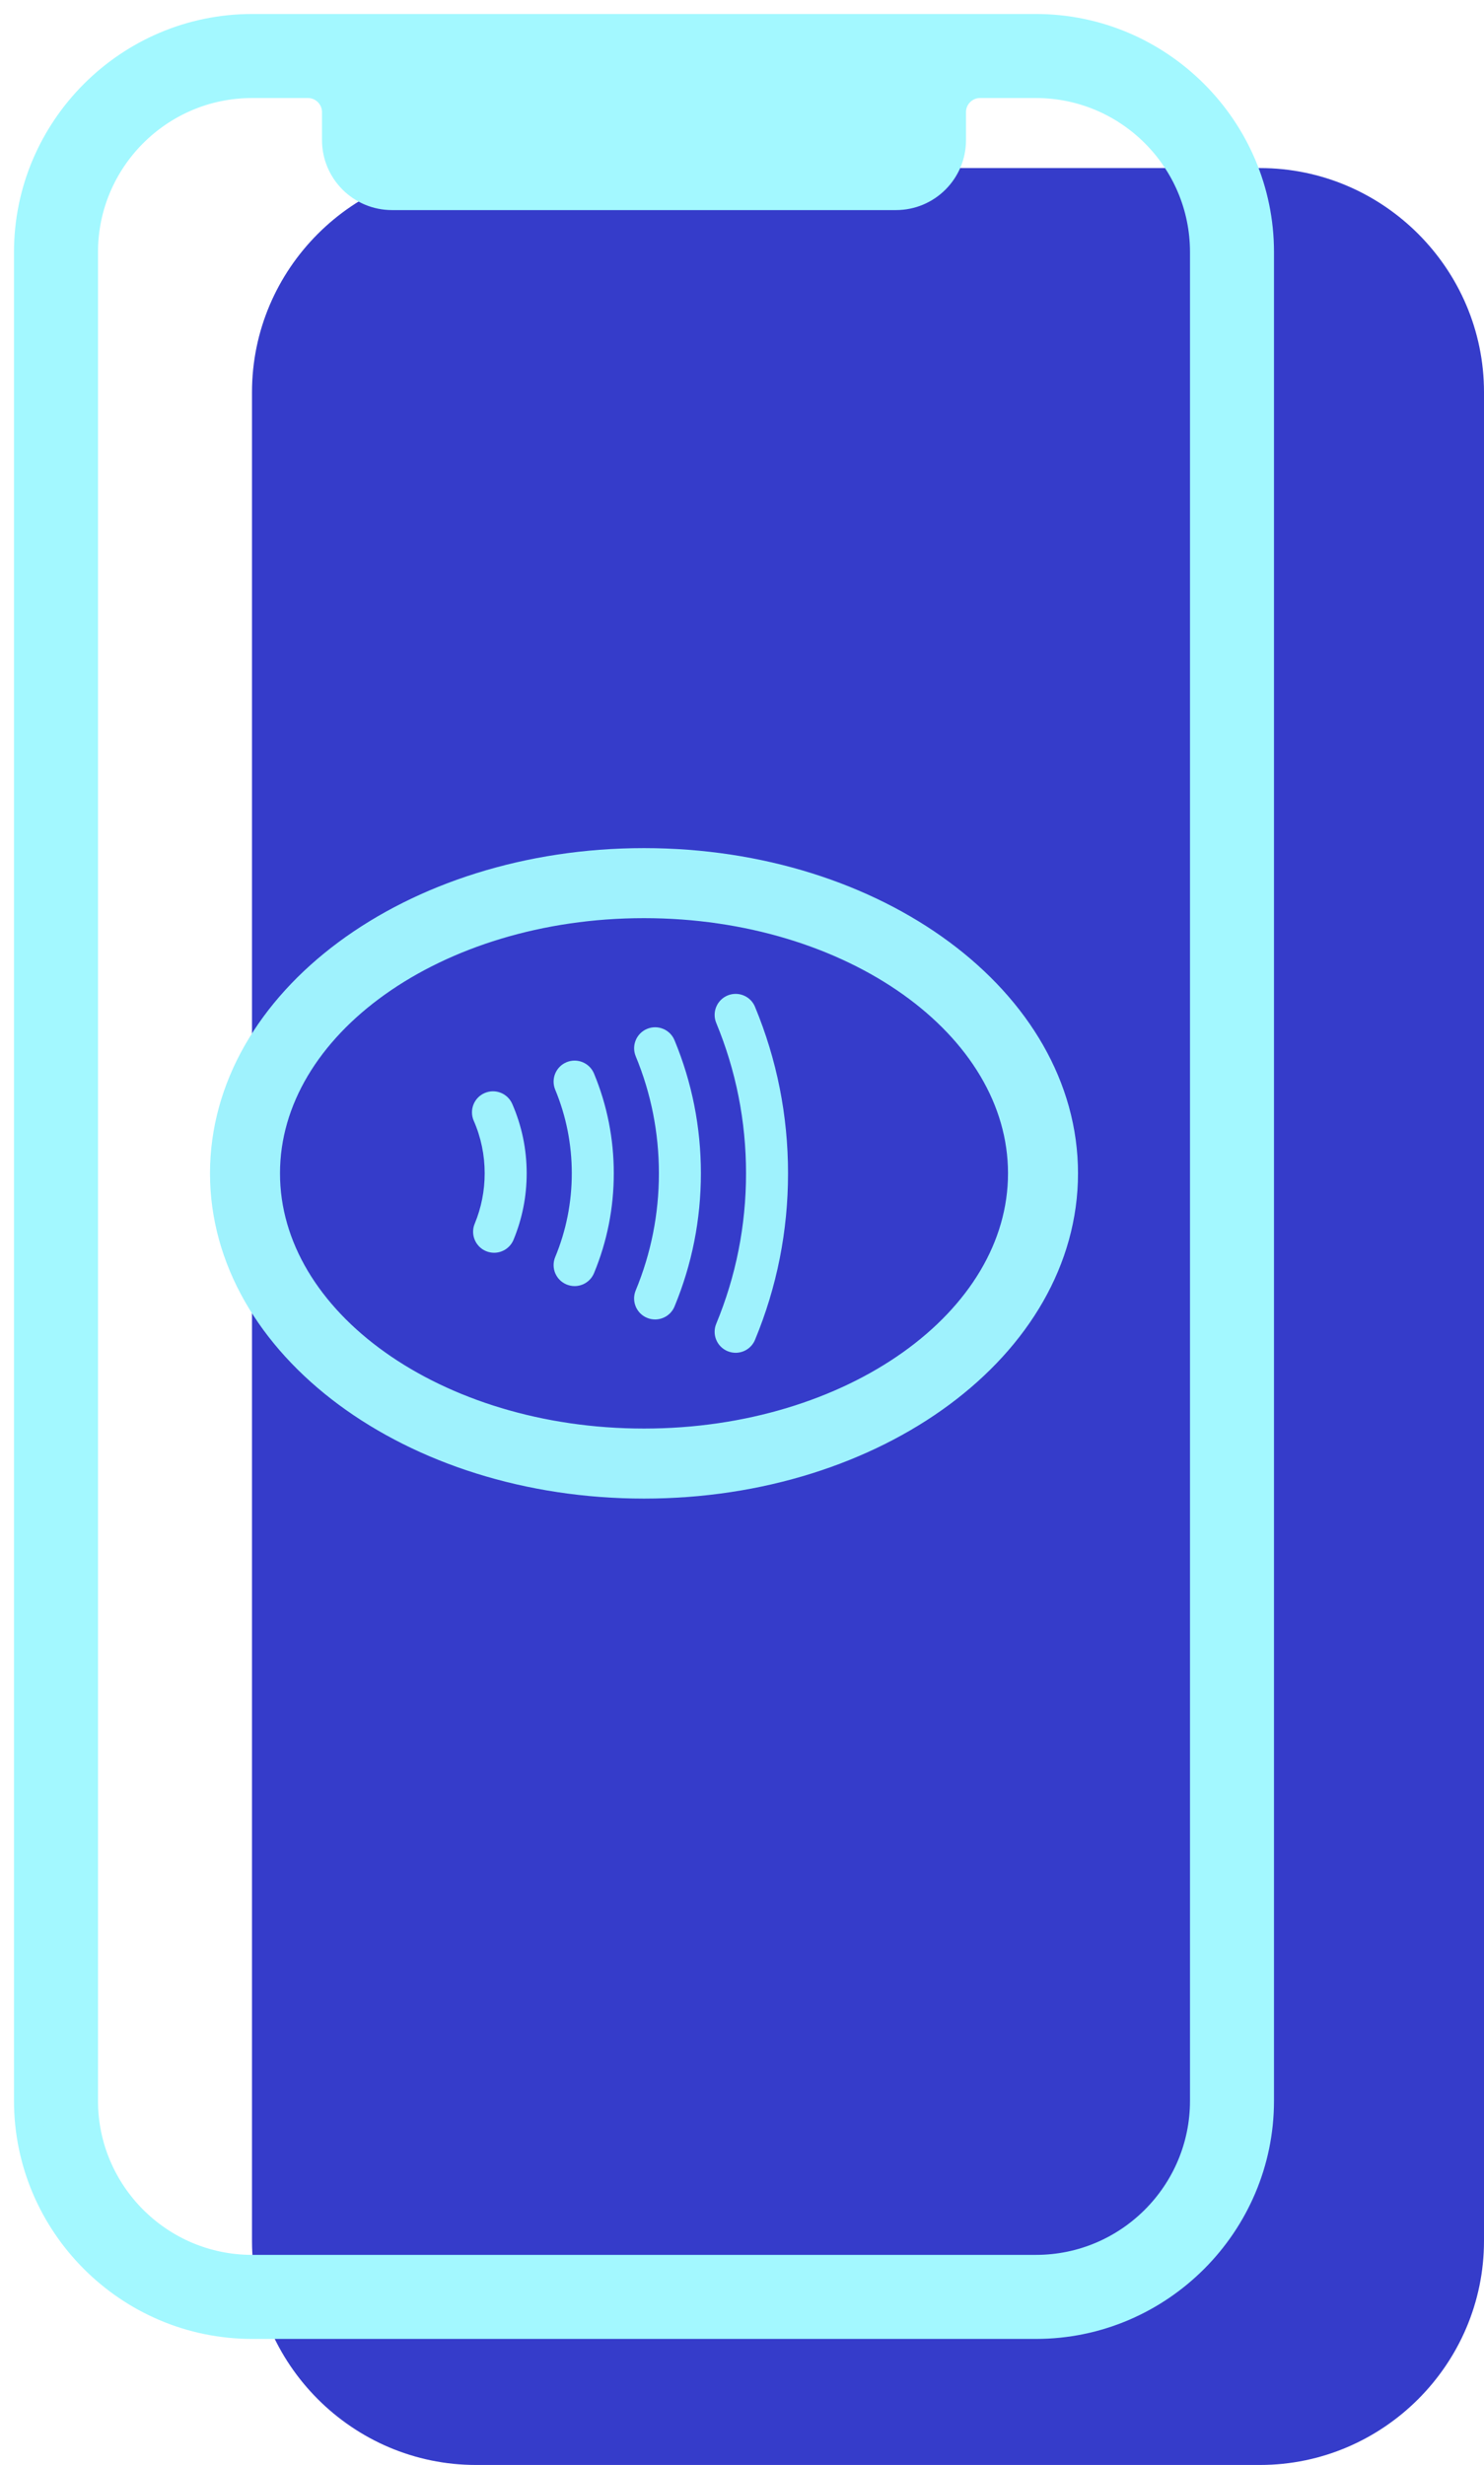 <?xml version="1.0" encoding="UTF-8"?>
<svg width="53px" height="88px" viewBox="0 0 53 88" version="1.1" xmlns="http://www.w3.org/2000/svg" xmlns:xlink="http://www.w3.org/1999/xlink">
    <title>paiement</title>
    <g id="03_Trendwatchers" stroke="none" stroke-width="1" fill="none" fill-rule="evenodd">
        <g id="Artboard-tech-et-design" transform="translate(-2083, -1154)" fill-rule="nonzero">
            <g id="TECH" transform="translate(209, 341)">
                <g id="05" transform="translate(1869, 664)">
                    <g id="paiement" transform="translate(6, 150)">
                        <g id="paiement-bleu" transform="translate(8, 5)" fill="#353CCA">
                            <path d="M36,0 L8,0 C3.6,0 0,3.6 0,8 L0,74 C0,78.4 3.6,82 8,82 L36,82 C40.4,82 44,78.4 44,74 L44,8 C44,3.6 40.4,0 36,0 Z" id="Shape"></path>
                        </g>
                        <g id="paiement-vert">
                            <path d="M36,0 L8,0 C3.6,0 0,3.6 0,8 L0,74 C0,78.4 3.6,82 8,82 L36,82 C40.4,82 44,78.4 44,74 L44,8 C44,3.6 40.4,0 36,0 Z M42,74 C42,77.308 39.308,80 36,80 L8,80 C4.692,80 2,77.308 2,74 L2,8 C2,4.692 4.692,2 8,2 L10,2 C10.55,2 11,2.45 11,3 L11,4 C11,5.105 11.895,6 13,6 L31,6 C32.105,6 33,5.105 33,4 L33,3 C33,2.45 33.45,2 34,2 L36,2 C39.308,2 42,4.692 42,8 L42,74 Z" id="Shape" stroke="#A3F8FF" fill="#A3F8FF"></path>
                            <path d="M22,31.278 C29.444,31.278 35.5,35.589 35.5,40.889 C35.5,46.188 29.444,50.5 22,50.5 C14.556,50.5 8.5,46.188 8.5,40.889 C8.5,35.589 14.556,31.278 22,31.278 M22,29.778 C13.716,29.778 7,34.752 7,40.889 C7,47.025 13.716,52 22,52 C30.284,52 37,47.025 37,40.889 C37,34.752 30.284,29.778 22,29.778 L22,29.778 Z" id="Shape" stroke="#9FF2FD" fill="#9FF2FD"></path>
                            <path d="M25.273,47.295 C25.177,47.295 25.079,47.276 24.985,47.237 C24.603,47.079 24.421,46.641 24.58,46.258 C25.285,44.556 25.644,42.75 25.644,40.889 C25.644,39.028 25.285,37.222 24.58,35.52 C24.421,35.137 24.603,34.698 24.985,34.539 C25.368,34.38 25.808,34.562 25.965,34.945 C26.747,36.83 27.144,38.83 27.144,40.889 C27.144,42.948 26.747,44.947 25.965,46.832 C25.846,47.121 25.566,47.295 25.273,47.295 Z" id="Path" fill="#9FF2FD"></path>
                            <path d="M16.646,43.724 C16.551,43.724 16.454,43.705 16.36,43.667 C15.978,43.508 15.795,43.069 15.954,42.687 C16.19,42.116 16.31,41.511 16.31,40.889 C16.31,40.235 16.179,39.603 15.919,39.011 C15.754,38.631 15.926,38.189 16.306,38.023 C16.688,37.856 17.128,38.031 17.294,38.409 C17.636,39.193 17.81,40.027 17.81,40.889 C17.81,41.709 17.652,42.507 17.34,43.261 C17.22,43.55 16.941,43.724 16.646,43.724 Z" id="Path" fill="#9FF2FD"></path>
                            <path d="M19.521,44.914 C19.426,44.914 19.329,44.895 19.234,44.856 C18.852,44.698 18.67,44.26 18.829,43.877 C19.222,42.93 19.421,41.924 19.421,40.889 C19.421,39.854 19.222,38.849 18.829,37.902 C18.67,37.519 18.852,37.08 19.234,36.921 C19.618,36.763 20.056,36.944 20.215,37.327 C20.684,38.458 20.921,39.656 20.921,40.889 C20.921,42.122 20.684,43.321 20.215,44.451 C20.095,44.74 19.816,44.914 19.521,44.914 Z" id="Path" fill="#9FF2FD"></path>
                            <path d="M22.396,46.105 C22.301,46.105 22.204,46.087 22.11,46.048 C21.727,45.89 21.545,45.451 21.704,45.068 C22.253,43.742 22.532,42.337 22.532,40.889 C22.532,39.441 22.254,38.036 21.705,36.711 C21.546,36.329 21.727,35.89 22.11,35.731 C22.492,35.572 22.932,35.754 23.09,36.137 C23.715,37.644 24.032,39.243 24.032,40.889 C24.032,42.534 23.715,44.134 23.09,45.643 C22.97,45.932 22.691,46.105 22.396,46.105 Z" id="Path" fill="#9FF2FD"></path>
                        </g>
                    </g>
                </g>
            </g>
        </g>
    </g>
</svg>